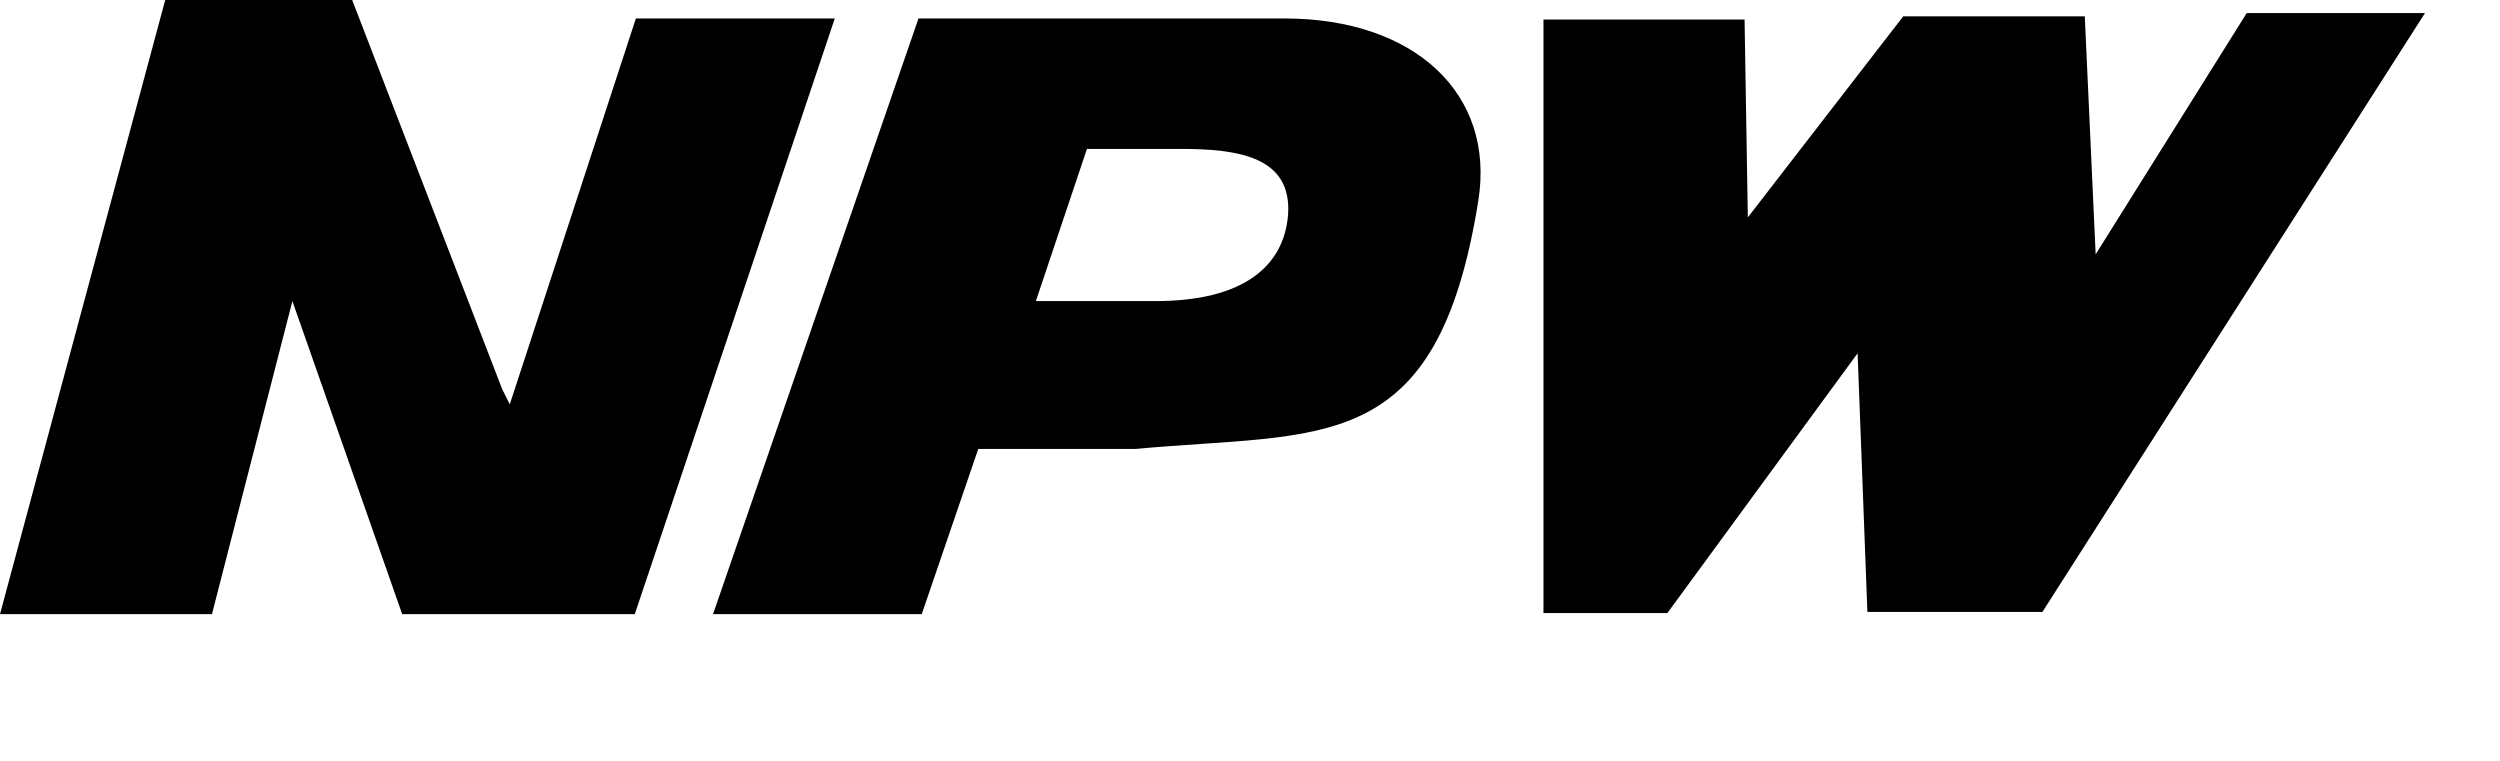 <?xml version="1.0" encoding="utf-8"?>
<!-- Generator: Adobe Illustrator 27.9.0, SVG Export Plug-In . SVG Version: 6.00 Build 0)  -->
<svg version="1.1" id="NPW" xmlns="http://www.w3.org/2000/svg" xmlns:xlink="http://www.w3.org/1999/xlink" x="0px" y="0px"
	 viewBox="0 0 230 70" style="enable-background:new 0 0 230 70;" xml:space="preserve">
<g>
	<polygon points="58.5,1.7 46.9,37.2 46.2,35.8 32.4,0 15.2,0 0,56.5 19.5,56.5 26.9,27.7 37,56.5 58.4,56.5 76.8,1.7 	"/>
	<path d="M118.2,1.7H84.5L65.6,56.5h19.2L90,41.3h14.5c17.2-1.6,27.7,0.9,31.5-22.8C137.6,8.6,130.1,1.7,118.2,1.7z M118.5,19.8
		c-0.4,4.7-4.1,7.9-12.2,7.9h-11l4.7-14h8.6C113.9,13.7,118.9,14.4,118.5,19.8z"/>
	<polygon points="206.7,1.2 192.8,23.4 191.8,1.5 175.1,1.5 160.8,20 160.5,1.8 142,1.8 142,56.4 153.4,56.4 170.9,32.5 171.8,56.3 
		187.9,56.3 223.1,1.2 	"/>
</g>
</svg>
